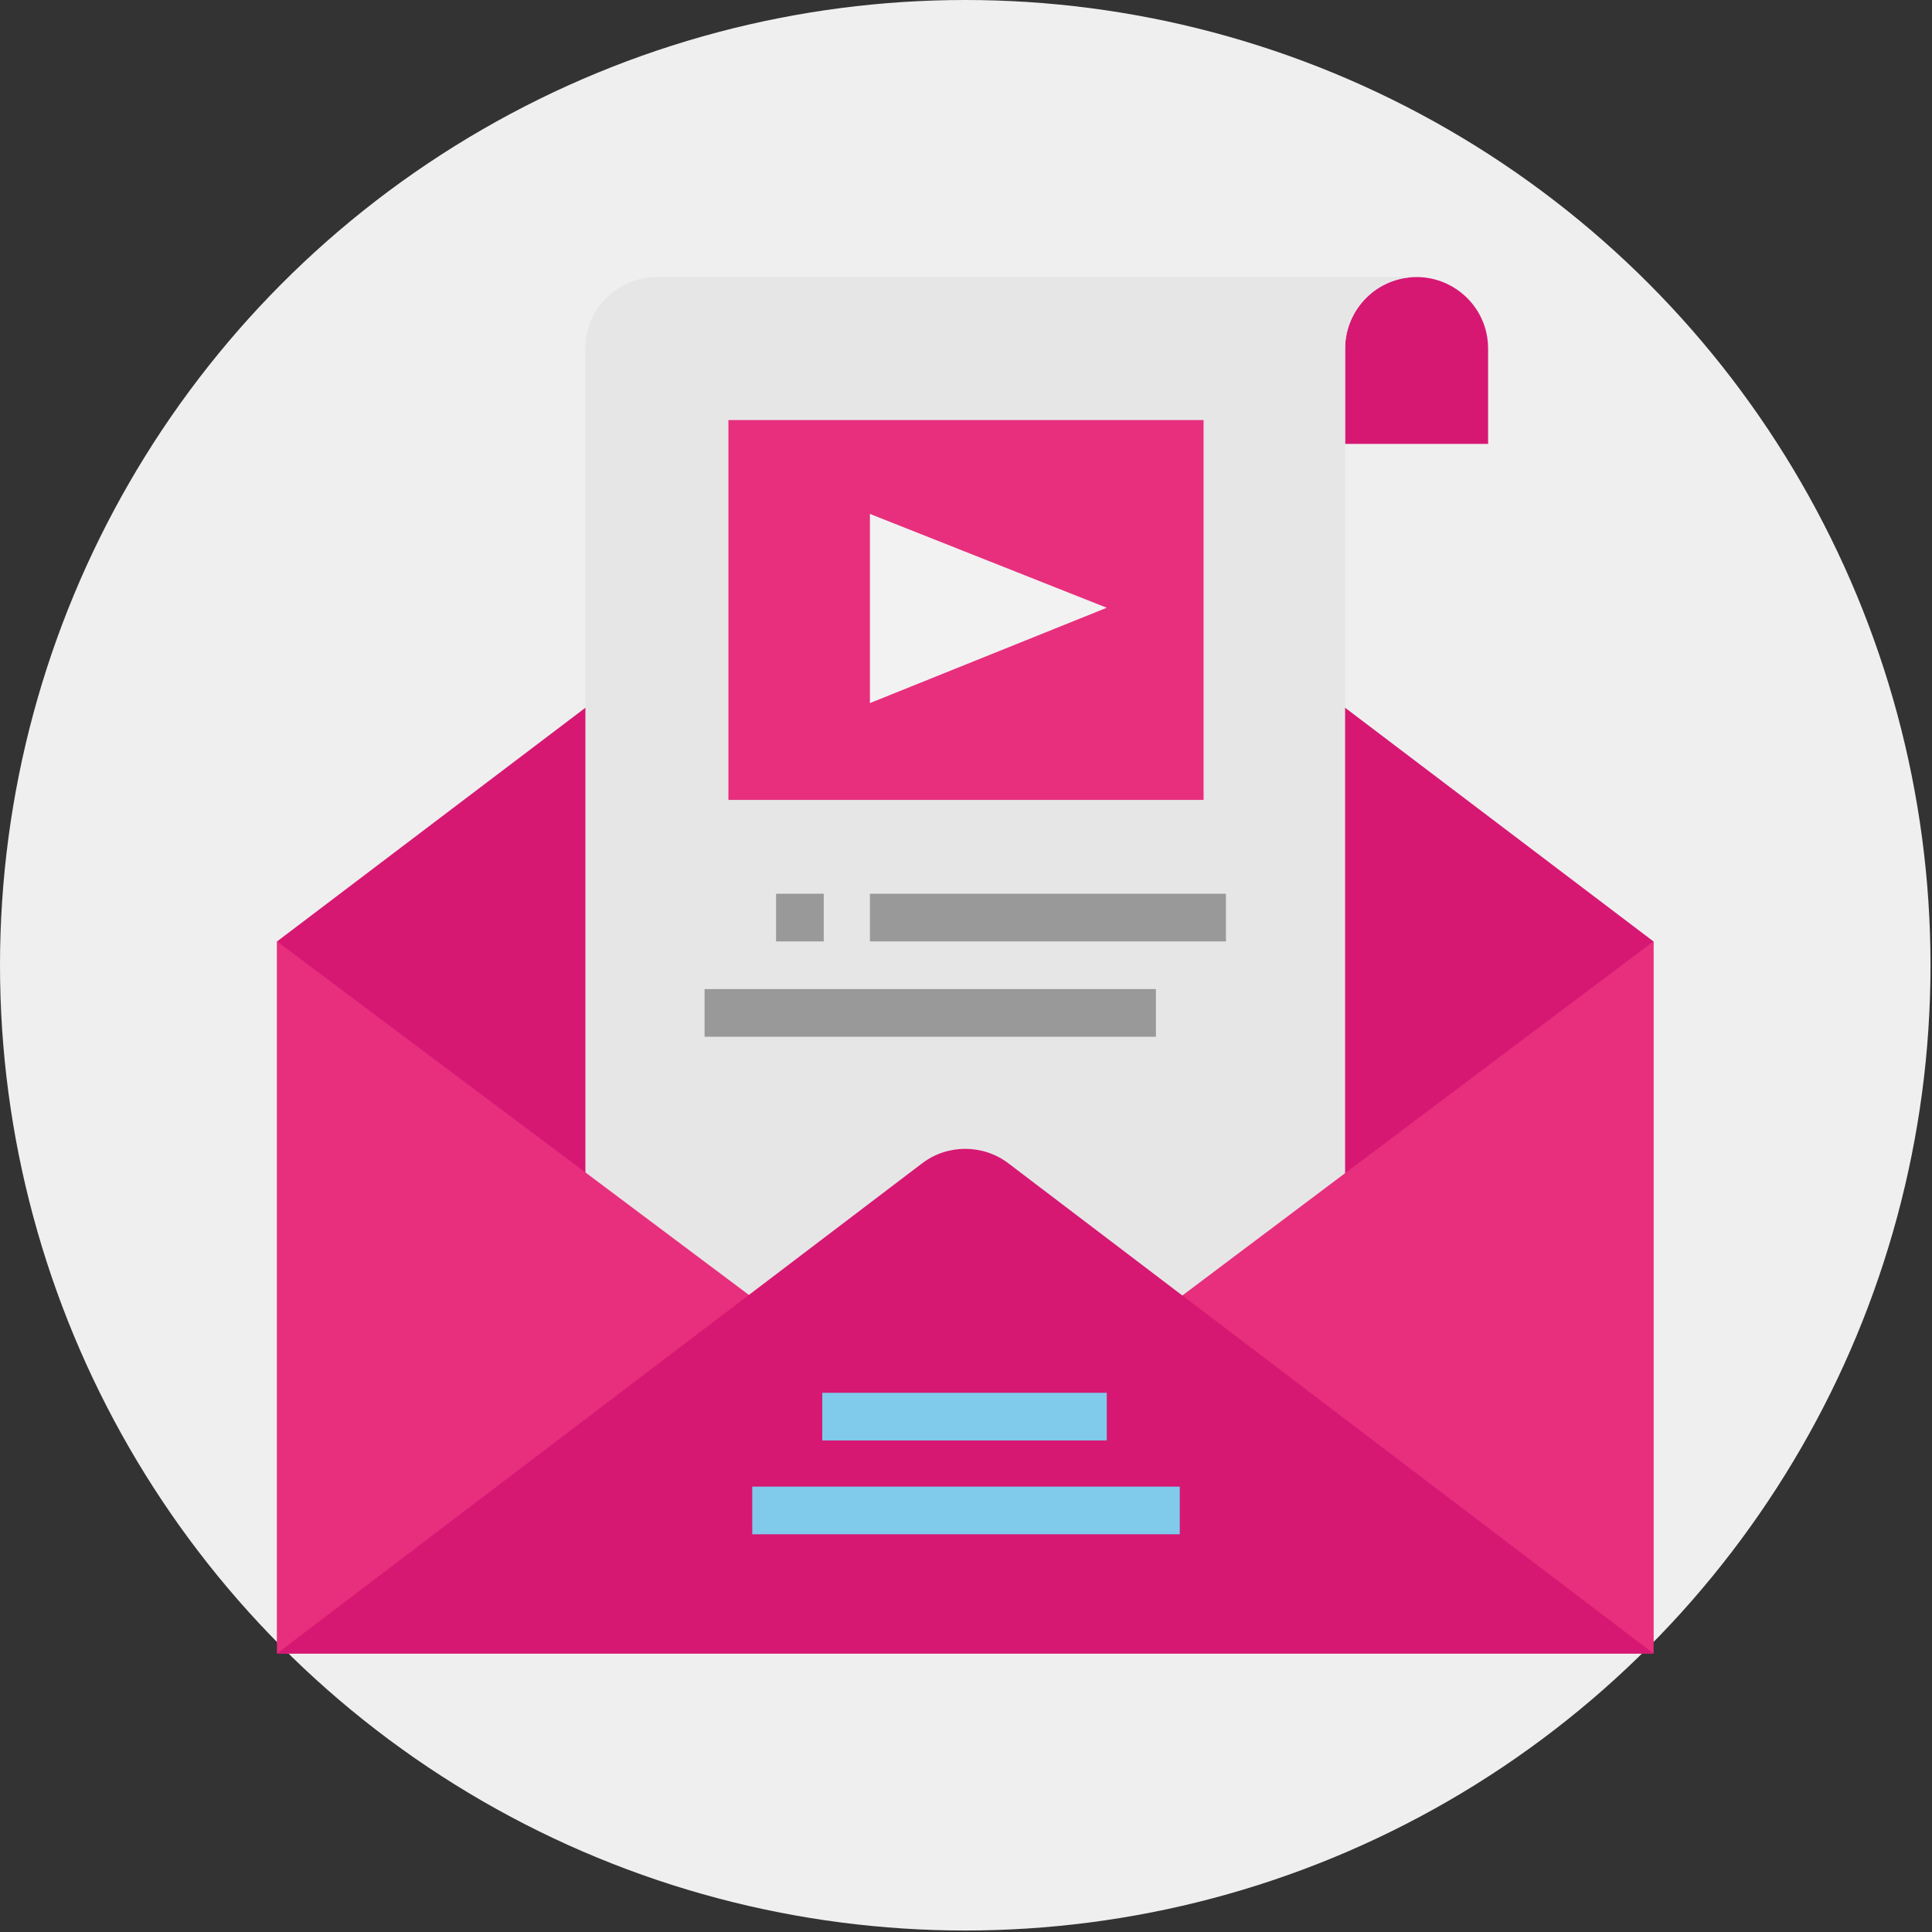 <?xml version="1.0" encoding="utf-8"?>
<!-- Generator: Adobe Illustrator 22.1.0, SVG Export Plug-In . SVG Version: 6.00 Build 0)  -->
<svg version="1.1" id="Calque_1" xmlns="http://www.w3.org/2000/svg" xmlns:xlink="http://www.w3.org/1999/xlink" x="0px" y="0px"
	 viewBox="0 0 129.7 129.7" style="enable-background:new 0 0 129.7 129.7;" xml:space="preserve">
<rect x="0" y="0" width="129.7" height="129.7" fill="#333333" stroke="none"/>
<style type="text/css">
	.st0{fill:#EFEFEF;}
	.st1{fill:#D61873;}
	.st2{fill:#E6E6E6;}
	.st3{fill:#E72F7D;}
	.st4{fill:#F2F2F2;}
	.st5{fill:#80CAEC;}
	.st6{fill:#999999;}
</style>
<title>E-commerce</title>
<circle class="st0" cx="64.8" cy="64.8" r="64.8"/>
<g>
	<g>
		<path class="st1" d="M40.9,46.3L18.6,63.2V111H111V63.2L88.7,46.3L40.9,46.3L40.9,46.3z"/>
		<path class="st1" d="M90.3,29.8v-6.4c0-2.6,2.1-4.8,4.8-4.8c2.6,0,4.8,2.1,4.8,4.8v6.4H90.3z"/>
	</g>
	<path class="st2" d="M90.3,91.9V23.4c0-2.6,2.1-4.8,4.8-4.8h-51c-2.6,0-4.8,2.1-4.8,4.8v68.5H90.3z"/>
	<path class="st3" d="M18.6,63.2l31.9,23.9h28.7L111,63.2V111H18.6V63.2z"/>
	<path class="st1" d="M18.6,111l43.3-32.9c1.7-1.3,4.1-1.3,5.8,0L111,111H18.6z"/>
	<path class="st3" d="M48.9,28.2h31.9v25.5H48.9V28.2z"/>
	<path class="st4" d="M58.4,34.5v12.7l15.9-6.4L58.4,34.5z"/>
	<g>
		<path class="st5" d="M55.2,93.5h19.1v3.2H55.2V93.5z"/>
		<path class="st5" d="M50.5,99.8h28.7v3.2H50.5V99.8z"/>
	</g>
	<g>
		<path class="st6" d="M47.3,66.4h30.3v3.2H47.3V66.4z"/>
		<path class="st6" d="M58.4,60h23.9v3.2H58.4V60z"/>
		<path class="st6" d="M52.1,60h3.2v3.2h-3.2V60z"/>
	</g>
</g>
</svg>

